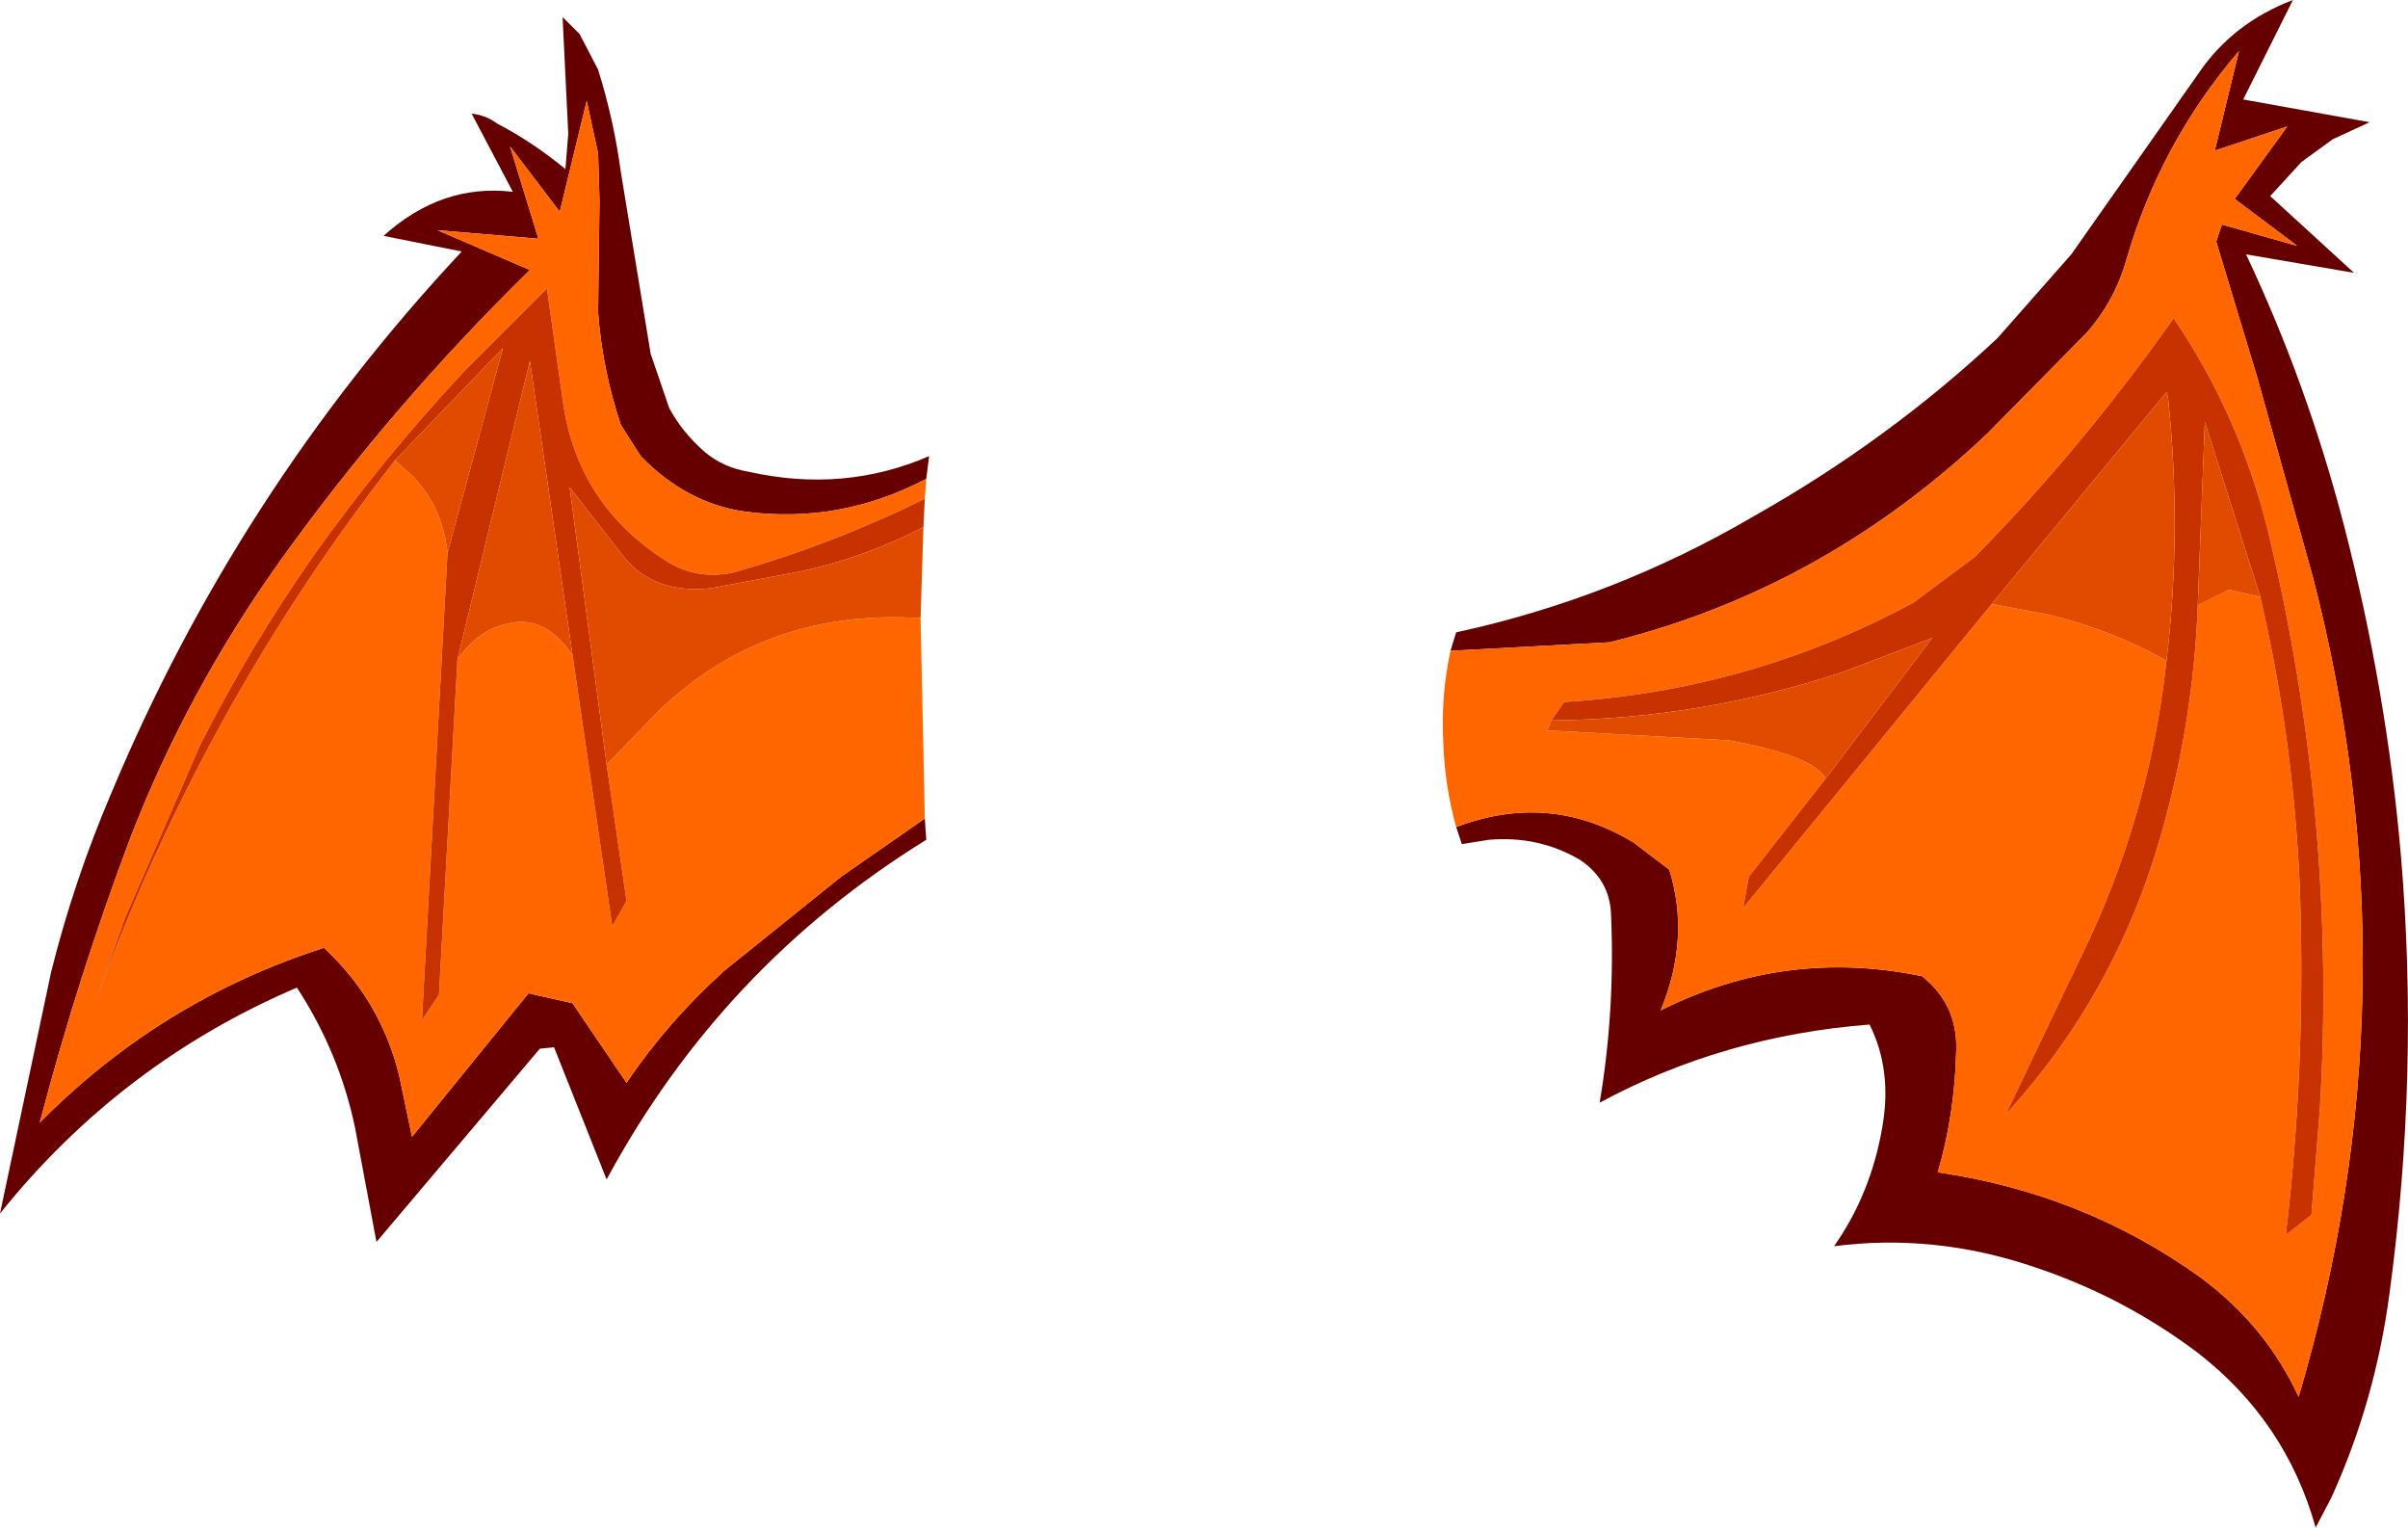 <?xml version="1.0" encoding="UTF-8" standalone="no"?>
<svg xmlns:xlink="http://www.w3.org/1999/xlink" height="53.75px" width="84.75px" xmlns="http://www.w3.org/2000/svg">
  <g transform="matrix(1.0, 0.0, 0.0, 1.0, 41.65, 18.8)">
    <path d="M9.6 10.3 Q12.9 9.05 15.85 10.85 L17.1 11.8 Q17.85 14.2 16.8 16.75 21.2 14.55 26.0 15.55 27.25 16.55 27.2 18.15 27.15 20.4 26.55 22.45 31.7 23.2 35.8 26.15 38.1 27.85 39.25 30.35 43.5 16.0 39.75 1.5 L37.8 -5.5 36.35 -10.3 36.55 -10.9 39.2 -10.15 37.0 -11.8 38.85 -14.35 36.3 -13.5 37.15 -17.0 Q34.4 -13.8 33.2 -9.7 32.8 -8.25 31.8 -7.1 L28.3 -3.55 Q22.5 1.95 15.0 3.8 L9.4 4.1 9.6 3.45 Q15.15 2.25 20.1 -0.65 24.8 -3.3 28.65 -6.9 L31.25 -9.85 35.75 -16.25 Q36.95 -18.0 39.05 -18.8 L37.3 -15.3 41.75 -14.5 40.45 -13.9 39.35 -13.1 38.25 -11.9 41.2 -9.2 37.4 -9.85 Q39.55 -5.3 40.85 -0.3 42.35 5.5 42.85 11.3 43.5 18.95 42.45 26.7 41.95 30.5 40.4 33.9 L39.85 34.95 Q38.8 31.2 35.7 28.8 33.05 26.8 29.85 25.75 26.4 24.6 22.9 25.05 24.2 23.2 24.6 20.85 24.95 18.85 24.15 17.25 19.0 17.65 14.65 20.0 15.2 16.75 15.05 13.35 15.0 12.15 13.95 11.45 12.5 10.6 10.75 10.75 L9.8 10.9 9.6 10.3 M-9.1 10.0 L-9.05 10.75 Q-16.25 15.2 -20.3 22.7 L-22.15 18.05 -22.65 18.1 -28.4 24.9 -29.15 20.9 Q-29.7 18.25 -31.2 15.95 -37.4 18.6 -41.65 23.9 L-39.85 15.4 Q-39.05 12.2 -37.75 9.15 -33.3 -1.5 -25.4 -9.95 L-28.15 -10.5 Q-26.1 -12.35 -23.6 -12.05 L-25.05 -14.8 Q-24.55 -14.75 -24.15 -14.45 -22.9 -13.8 -21.75 -12.85 L-21.65 -14.1 -21.85 -18.2 -21.25 -17.6 -20.6 -16.35 Q-20.05 -14.6 -19.8 -12.75 L-18.75 -6.35 -18.1 -4.45 Q-17.65 -3.6 -16.85 -2.9 -16.2 -2.35 -15.3 -2.2 -11.95 -1.45 -8.95 -2.75 L-9.05 -1.95 Q-12.1 -0.35 -15.45 -0.8 -17.5 -1.1 -19.1 -2.75 L-19.8 -3.85 Q-20.45 -5.8 -20.6 -7.8 L-20.55 -11.75 -20.6 -13.4 -21.0 -15.25 -21.95 -11.35 -23.7 -13.65 -22.7 -10.4 -26.25 -10.7 -23.0 -9.3 Q-27.9 -4.5 -31.8 0.95 -35.05 5.5 -37.05 10.65 -38.9 15.55 -40.25 20.7 -36.0 16.4 -30.25 14.55 -28.25 16.4 -27.6 19.05 L-27.15 21.2 -23.05 16.15 -21.5 16.5 -19.6 19.3 Q-18.15 17.15 -16.15 15.35 L-12.05 12.05 -9.1 10.0" fill="#660000" fill-rule="evenodd" stroke="none"/>
    <path d="M9.4 4.1 L15.0 3.8 Q22.5 1.95 28.3 -3.55 L31.8 -7.1 Q32.8 -8.25 33.2 -9.7 34.4 -13.8 37.15 -17.0 L36.3 -13.5 38.85 -14.35 37.0 -11.8 39.2 -10.15 36.55 -10.9 36.35 -10.3 37.8 -5.5 39.75 1.5 Q43.5 16.0 39.25 30.35 38.1 27.85 35.8 26.15 31.7 23.2 26.55 22.45 27.15 20.4 27.2 18.15 27.25 16.55 26.0 15.55 21.2 14.55 16.8 16.75 17.85 14.2 17.1 11.8 L15.85 10.85 Q12.9 9.05 9.6 10.3 9.2 8.85 9.15 7.4 9.05 5.7 9.4 4.1 M28.45 2.45 L30.55 2.85 Q32.75 3.4 34.6 4.45 34.0 9.95 31.6 14.85 L28.95 20.4 Q32.8 16.2 34.4 10.6 35.55 6.6 35.7 2.5 L36.8 1.95 37.9 2.2 Q39.1 7.35 39.3 12.65 39.5 18.75 38.8 24.65 L39.7 23.95 40.0 20.2 Q40.6 10.05 38.2 0.0 37.2 -4.15 34.85 -7.6 31.6 -3.0 27.85 0.8 L25.7 2.4 Q19.95 5.5 13.4 5.9 L12.95 6.55 12.8 6.9 19.2 7.25 Q22.2 7.8 22.6 8.6 L19.9 12.05 19.7 13.15 28.45 2.45 M-9.05 -1.95 L-9.1 -1.25 Q-12.35 0.35 -15.85 1.35 -17.1 1.6 -18.1 1.0 -21.35 -1.0 -21.85 -4.75 L-22.4 -8.65 -25.3 -5.75 Q-28.2 -2.65 -30.65 0.8 -32.85 3.95 -34.6 7.4 L-37.25 13.5 -38.35 16.6 Q-34.55 6.1 -27.75 -2.6 L-27.35 -2.25 Q-26.1 -1.15 -25.9 0.65 L-26.8 17.1 -26.2 16.2 -25.55 4.4 Q-24.8 3.35 -23.8 3.15 -22.5 2.8 -21.5 4.25 L-20.1 13.8 -19.6 12.9 -20.3 8.1 -18.45 6.2 Q-14.7 2.6 -9.25 2.95 L-9.1 10.0 -12.05 12.05 -16.15 15.35 Q-18.15 17.15 -19.6 19.3 L-21.5 16.5 -23.05 16.15 -27.15 21.2 -27.6 19.05 Q-28.25 16.4 -30.25 14.55 -36.0 16.4 -40.25 20.7 -38.9 15.55 -37.05 10.65 -35.05 5.5 -31.8 0.95 -27.9 -4.5 -23.0 -9.3 L-26.25 -10.7 -22.7 -10.4 -23.7 -13.65 -21.95 -11.35 -21.0 -15.25 -20.6 -13.4 -20.55 -11.75 -20.6 -7.8 Q-20.45 -5.8 -19.8 -3.85 L-19.1 -2.75 Q-17.5 -1.1 -15.45 -0.8 -12.1 -0.35 -9.05 -1.95" fill="#ff6600" fill-rule="evenodd" stroke="none"/>
    <path d="M34.6 4.45 Q35.15 -0.15 34.65 -4.85 L34.6 -5.0 28.45 2.45 19.7 13.15 19.9 12.05 22.6 8.6 26.35 3.65 23.2 4.85 Q18.2 6.5 12.95 6.55 L13.4 5.9 Q19.95 5.5 25.7 2.4 L27.85 0.8 Q31.6 -3.0 34.85 -7.6 37.2 -4.15 38.2 0.0 40.6 10.05 40.0 20.2 L39.7 23.95 38.8 24.65 Q39.5 18.75 39.3 12.65 39.1 7.35 37.9 2.2 L35.95 -3.95 35.7 2.5 Q35.55 6.6 34.4 10.6 32.8 16.2 28.95 20.4 L31.6 14.85 Q34.0 9.95 34.6 4.45 M-9.1 -1.25 L-9.15 -0.25 Q-11.4 0.9 -13.7 1.35 L-16.65 1.9 Q-18.6 2.1 -19.65 0.85 L-21.6 -1.65 -20.3 8.1 -19.6 12.9 -20.1 13.8 -21.5 4.25 -23.0 -6.1 -25.55 4.4 -26.2 16.2 -26.8 17.1 -25.9 0.65 -23.95 -6.55 -27.75 -2.6 Q-34.55 6.1 -38.35 16.6 L-37.25 13.5 -34.6 7.4 Q-32.85 3.95 -30.65 0.8 -28.2 -2.65 -25.3 -5.75 L-22.4 -8.65 -21.85 -4.75 Q-21.35 -1.0 -18.1 1.0 -17.1 1.6 -15.85 1.35 -12.35 0.35 -9.1 -1.25" fill="#c83200" fill-rule="evenodd" stroke="none"/>
    <path d="M28.45 2.45 L34.6 -5.0 34.65 -4.85 Q35.15 -0.15 34.6 4.45 32.75 3.4 30.55 2.85 L28.45 2.45 M35.7 2.5 L35.95 -3.95 37.9 2.2 36.8 1.95 35.7 2.5 M12.95 6.55 Q18.2 6.5 23.2 4.85 L26.35 3.65 22.6 8.6 Q22.2 7.8 19.2 7.25 L12.8 6.9 12.95 6.55 M-9.15 -0.25 L-9.25 2.95 Q-14.7 2.6 -18.45 6.2 L-20.3 8.1 -21.6 -1.65 -19.65 0.85 Q-18.6 2.1 -16.65 1.9 L-13.7 1.35 Q-11.4 0.9 -9.15 -0.25 M-25.9 0.65 Q-26.1 -1.15 -27.35 -2.25 L-27.75 -2.6 -23.95 -6.55 -25.9 0.65 M-25.55 4.4 L-23.0 -6.1 -21.5 4.25 Q-22.5 2.8 -23.8 3.15 -24.8 3.35 -25.55 4.4" fill="#e14b00" fill-rule="evenodd" stroke="none"/>
  </g>
</svg>
